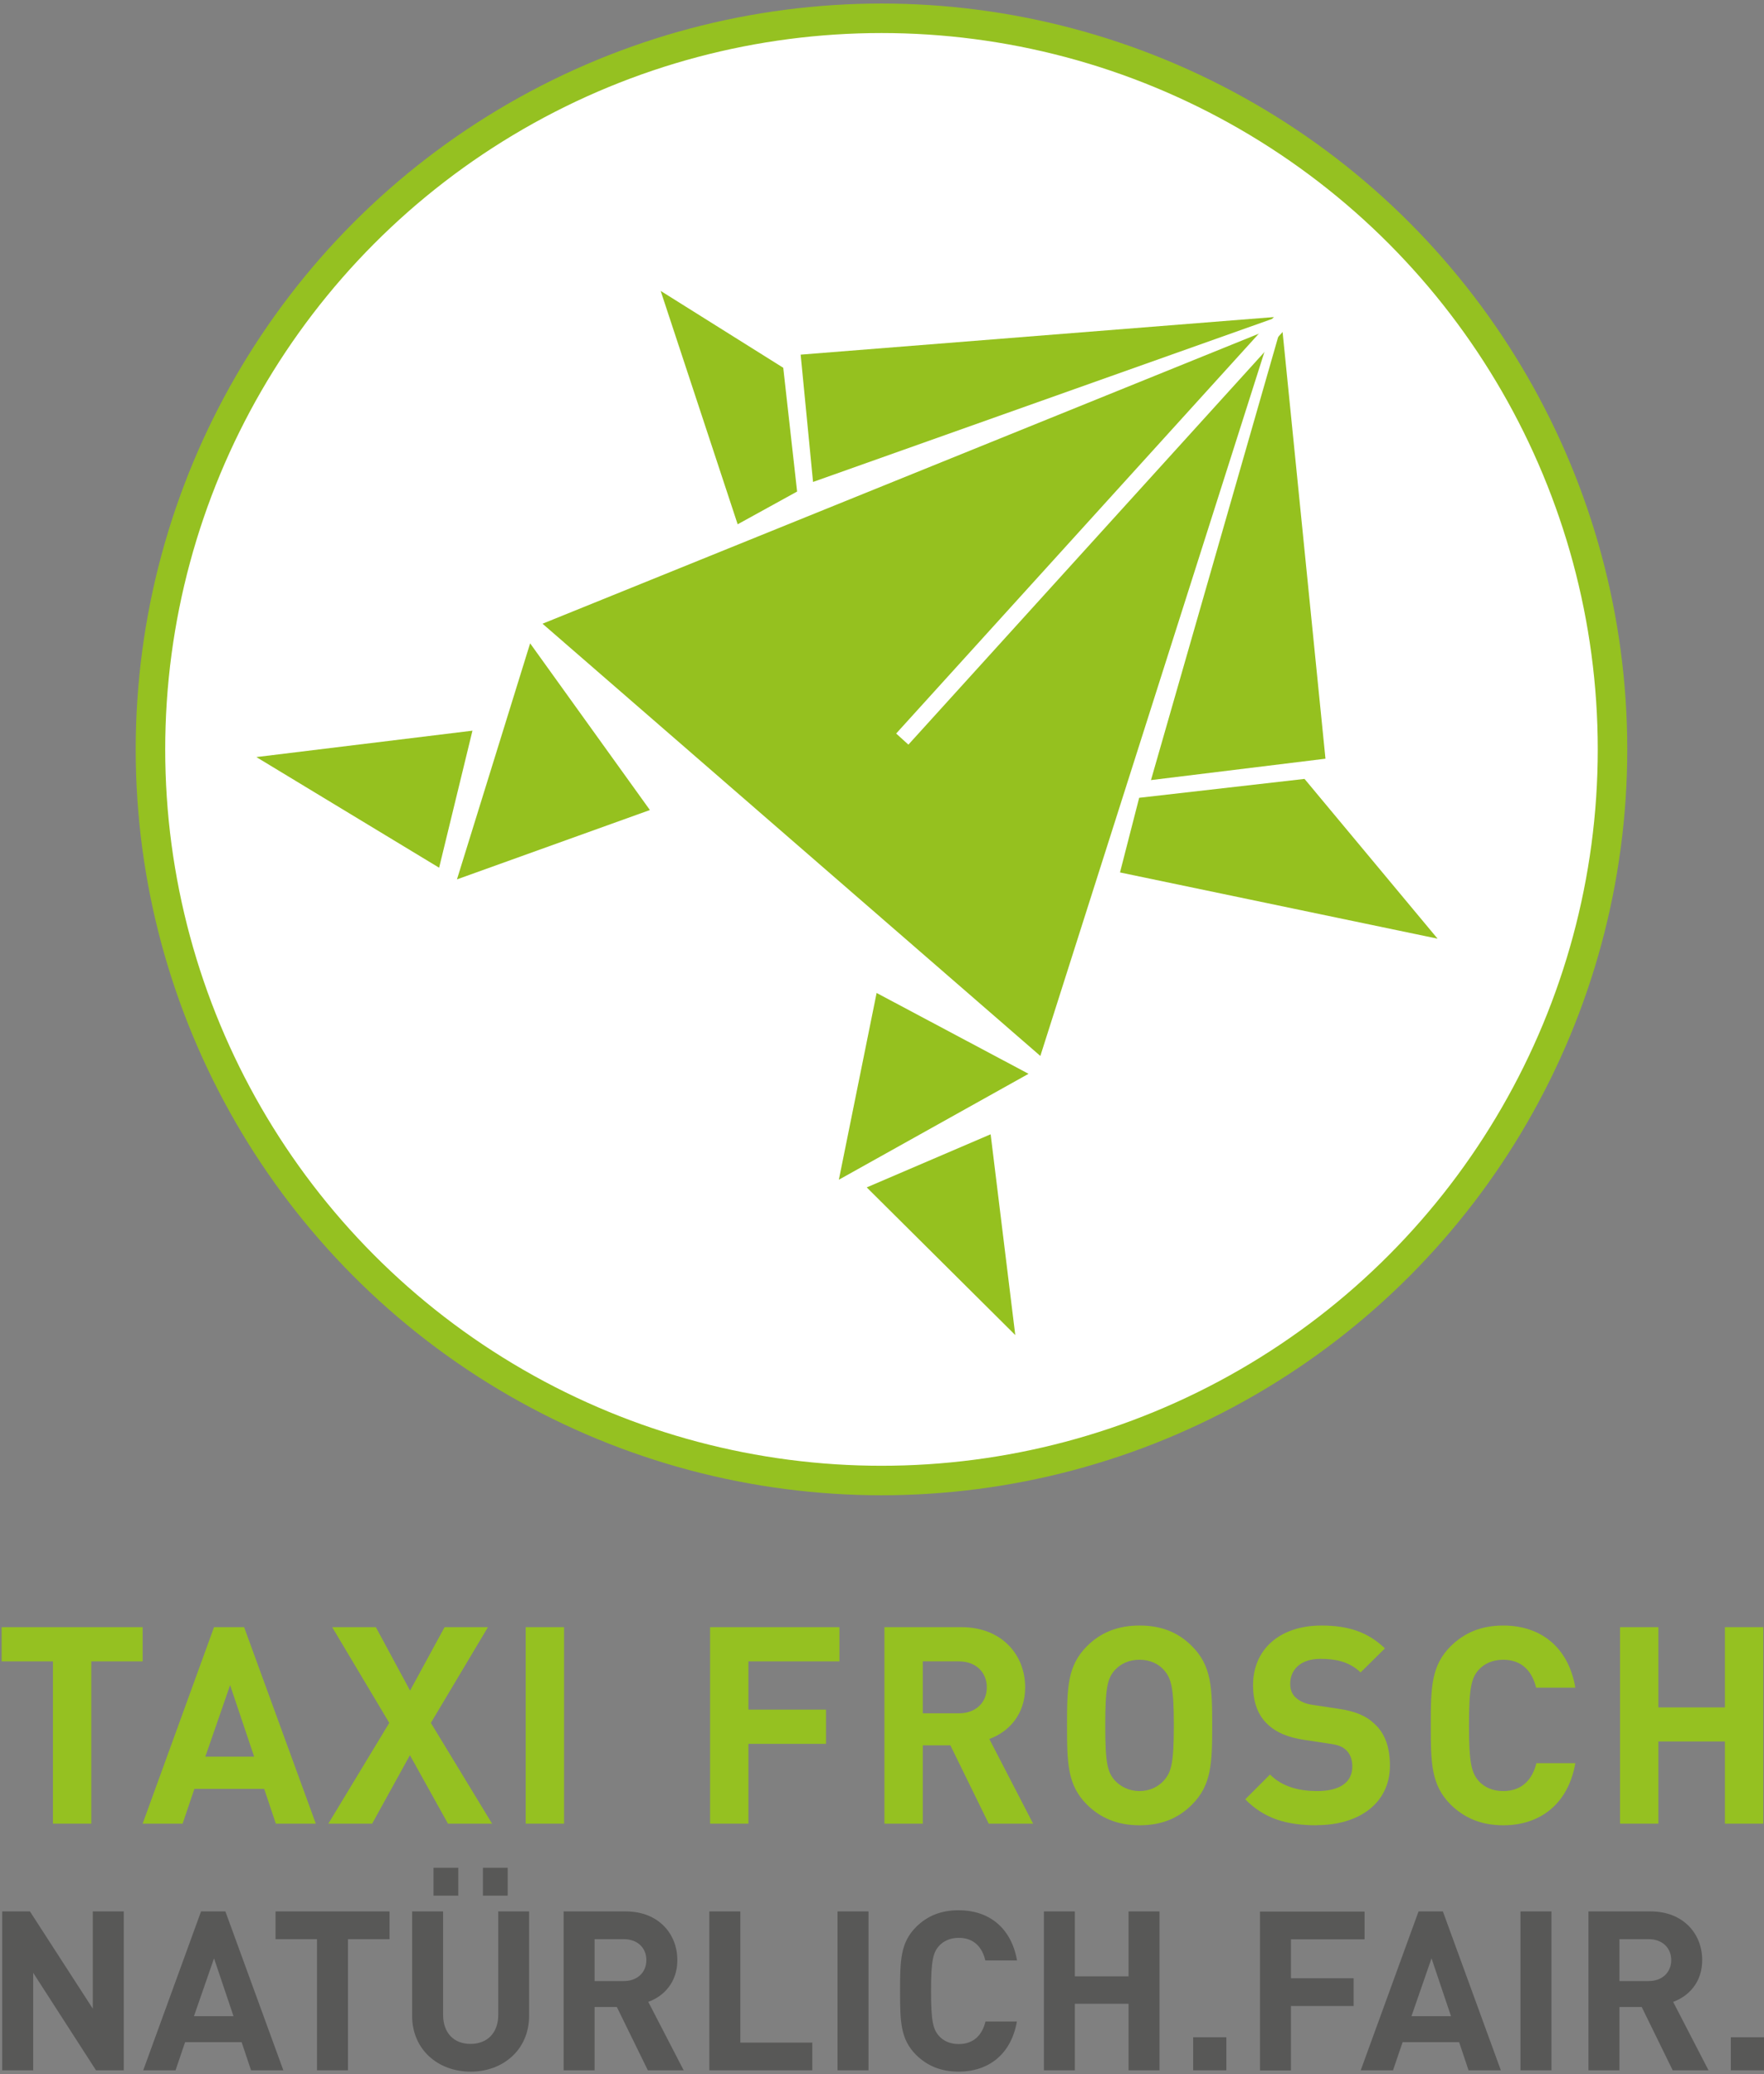 <?xml version="1.0" encoding="UTF-8"?>
<svg id="Ebene_1" data-name="Ebene 1" xmlns="http://www.w3.org/2000/svg" viewBox="0 0 119.59 140.59">
  <rect x="0" y="0" width="119.59" height="140.59" fill="#808080" stroke="none"/>
  <defs>
    <style>
      .cls-1 {
        fill: #fff;
        stroke: #95c121;
        stroke-miterlimit: 10;
        stroke-width: 2px;
      }

      .cls-2 {
        fill: #95c121;
      }

      .cls-3 {
        fill: #95c11f;
      }

      .cls-4 {
        fill: none;
        stroke: #fff;
        stroke-width: 1.12px;
      }

      .cls-5 {
        fill: #585857;
      }
    </style>
  </defs>
  <circle class="cls-1" cx="59.76" cy="50.8" r="49.56"/>
  <polygon class="cls-3" points="86.23 22.26 36.78 42.28 70.53 71.58 86.23 22.26"/>
  <polygon class="cls-3" points="86.9 21.98 89.86 51.43 78.03 52.88 86.9 21.98"/>
  <polygon class="cls-3" points="55.12 32.67 54.28 24.04 86.66 21.47 55.12 32.67"/>
  <polygon class="cls-3" points="97.46 63.63 75.93 59.14 77.23 54.08 88.44 52.8 97.46 63.63"/>
  <polygon class="cls-3" points="53.1 24.93 54.04 33.32 50.01 35.54 44.79 19.72 53.1 24.93"/>
  <polygon class="cls-3" points="35.94 43.61 30.98 59.61 44.06 54.91 35.94 43.61"/>
  <polygon class="cls-3" points="59.43 67.31 69.73 72.79 56.87 79.97 59.43 67.31"/>
  <polygon class="cls-3" points="67.16 76.89 58.76 80.49 68.83 90.5 67.16 76.89"/>
  <polygon class="cls-3" points="32.03 49.53 29.77 58.82 17.38 51.32 32.03 49.53"/>
  <line class="cls-4" x1="88.09" y1="20.42" x2="61.17" y2="50.1"/>
  <g>
    <path class="cls-2" d="M6.19,112.62v11h-2.6v-11H.11v-2.32h9.56v2.32h-3.48Z"/>
    <path class="cls-2" d="M18.7,123.62l-.79-2.36h-4.73l-.8,2.36h-2.71l4.84-13.32h2.04l4.86,13.32h-2.71ZM15.6,114.23l-1.68,4.85h3.31l-1.63-4.85Z"/>
    <path class="cls-2" d="M30.37,123.62l-2.58-4.64-2.56,4.64h-2.97l4.13-6.83-3.87-6.49h2.96l2.32,4.3,2.34-4.3h2.94l-3.87,6.49,4.15,6.83h-2.97Z"/>
    <path class="cls-2" d="M35.64,123.62v-13.32h2.6v13.32h-2.6Z"/>
    <path class="cls-2" d="M50.74,112.62v3.27h5.26v2.32h-5.26v5.41h-2.6v-13.32h8.77v2.32h-6.17Z"/>
    <path class="cls-2" d="M67.03,123.62l-2.6-5.31h-1.87v5.31h-2.6v-13.32h5.22c2.71,0,4.32,1.85,4.32,4.08,0,1.87-1.14,3.03-2.43,3.5l2.97,5.74h-3.01ZM65.01,112.62h-2.45v3.52h2.45c1.14,0,1.89-.73,1.89-1.76s-.75-1.76-1.89-1.76Z"/>
    <path class="cls-2" d="M80.81,122.33c-.9.9-2.02,1.4-3.55,1.4s-2.67-.51-3.57-1.4c-1.33-1.33-1.35-2.82-1.35-5.37s.02-4.04,1.35-5.37c.9-.9,2.04-1.4,3.57-1.4s2.66.5,3.55,1.4c1.33,1.33,1.37,2.82,1.37,5.37s-.04,4.04-1.37,5.37ZM78.92,113.22c-.37-.43-.95-.71-1.67-.71s-1.29.28-1.68.71c-.49.56-.64,1.2-.64,3.74s.15,3.16.64,3.72c.39.43.97.73,1.68.73s1.29-.3,1.67-.73c.49-.56.66-1.18.66-3.72s-.17-3.18-.66-3.74Z"/>
    <path class="cls-2" d="M89.28,123.73c-2.02,0-3.55-.43-4.86-1.76l1.68-1.68c.84.84,1.98,1.12,3.2,1.12,1.55,0,2.38-.6,2.38-1.67,0-.45-.13-.82-.41-1.1-.26-.24-.52-.36-1.2-.45l-1.59-.24c-1.18-.17-1.98-.52-2.58-1.1-.64-.62-.95-1.5-.95-2.62,0-2.38,1.76-4.04,4.64-4.04,1.83,0,3.16.45,4.3,1.55l-1.65,1.63c-.82-.8-1.85-.92-2.73-.92-1.38,0-2.04.77-2.04,1.68,0,.36.09.69.38.95.26.24.65.43,1.22.5l1.59.24c1.22.17,1.96.49,2.54,1.05.71.65,1.03,1.61,1.03,2.81,0,2.58-2.13,4.04-4.94,4.04Z"/>
    <path class="cls-2" d="M101.92,123.73c-1.53,0-2.66-.51-3.57-1.4-1.33-1.33-1.35-2.82-1.35-5.37s.02-4.04,1.35-5.37c.92-.9,2.04-1.4,3.57-1.4,2.49,0,4.4,1.42,4.88,4.21h-2.66c-.26-1.08-.94-1.89-2.23-1.89-.71,0-1.29.26-1.67.69-.49.56-.65,1.22-.65,3.76s.17,3.2.65,3.76c.38.43.95.69,1.67.69,1.29,0,1.98-.8,2.25-1.89h2.64c-.49,2.79-2.41,4.21-4.88,4.21Z"/>
    <path class="cls-2" d="M116.94,123.62v-5.57h-4.51v5.57h-2.6v-13.32h2.6v5.44h4.51v-5.44h2.6v13.32h-2.6Z"/>
  </g>
  <g>
    <path class="cls-5" d="M6.51,140.34l-4.26-6.61v6.61H.15v-10.77h1.88l4.26,6.59v-6.59h2.1v10.77h-1.88Z"/>
    <path class="cls-5" d="M17.02,140.34l-.64-1.91h-3.83l-.65,1.91h-2.19l3.92-10.77h1.65l3.93,10.77h-2.19ZM14.51,132.75l-1.36,3.92h2.68l-1.32-3.92Z"/>
    <path class="cls-5" d="M23.59,131.45v8.89h-2.1v-8.89h-2.81v-1.88h7.73v1.88h-2.81Z"/>
    <path class="cls-5" d="M31.9,140.43c-2.21,0-3.96-1.5-3.96-3.78v-7.08h2.1v7c0,1.24.73,1.98,1.86,1.98s1.88-.74,1.88-1.98v-7h2.09v7.08c0,2.28-1.75,3.78-3.96,3.78ZM29.39,128.5v-1.89h1.68v1.89h-1.68ZM32.74,128.5v-1.89h1.68v1.89h-1.68Z"/>
    <path class="cls-5" d="M43.92,140.34l-2.1-4.29h-1.51v4.29h-2.1v-10.77h4.22c2.19,0,3.49,1.5,3.49,3.3,0,1.51-.92,2.45-1.97,2.83l2.4,4.64h-2.43ZM42.29,131.45h-1.98v2.84h1.98c.92,0,1.53-.59,1.53-1.42s-.6-1.42-1.53-1.42Z"/>
    <path class="cls-5" d="M48.09,140.34v-10.77h2.1v8.89h4.88v1.88h-6.99Z"/>
    <path class="cls-5" d="M56.78,140.34v-10.77h2.1v10.77h-2.1Z"/>
    <path class="cls-5" d="M65,140.43c-1.24,0-2.15-.41-2.89-1.13-1.07-1.07-1.09-2.28-1.09-4.34s.02-3.27,1.09-4.34c.74-.73,1.65-1.13,2.89-1.13,2.01,0,3.55,1.15,3.95,3.4h-2.15c-.21-.88-.76-1.53-1.8-1.53-.57,0-1.04.21-1.35.56-.39.45-.53.98-.53,3.04s.14,2.59.53,3.04c.3.35.77.56,1.35.56,1.04,0,1.6-.65,1.81-1.53h2.13c-.39,2.25-1.95,3.4-3.95,3.4Z"/>
    <path class="cls-5" d="M76.51,140.34v-4.51h-3.64v4.51h-2.1v-10.77h2.1v4.4h3.64v-4.4h2.1v10.77h-2.1Z"/>
    <path class="cls-5" d="M80.89,140.34v-2.24h2.25v2.24h-2.25Z"/>
    <path class="cls-5" d="M87.52,131.45v2.65h4.25v1.88h-4.25v4.37h-2.1v-10.77h7.09v1.88h-4.99Z"/>
    <path class="cls-5" d="M99.56,140.34l-.64-1.91h-3.83l-.65,1.91h-2.19l3.92-10.77h1.65l3.93,10.77h-2.19ZM97.05,132.75l-1.36,3.92h2.68l-1.32-3.92Z"/>
    <path class="cls-5" d="M103.08,140.34v-10.77h2.1v10.77h-2.1Z"/>
    <path class="cls-5" d="M113.4,140.34l-2.1-4.29h-1.51v4.29h-2.1v-10.77h4.22c2.19,0,3.49,1.5,3.49,3.3,0,1.51-.92,2.45-1.97,2.83l2.4,4.64h-2.43ZM111.77,131.45h-1.98v2.84h1.98c.92,0,1.53-.59,1.53-1.42s-.6-1.42-1.53-1.42Z"/>
    <path class="cls-5" d="M117.34,140.34v-2.24h2.25v2.24h-2.25Z"/>
  </g>
</svg>
